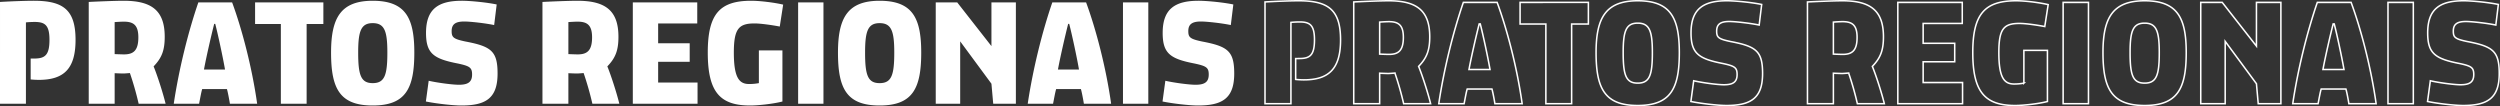 <?xml version="1.0" encoding="UTF-8"?>
<svg xmlns="http://www.w3.org/2000/svg" width="4877.448" height="207.323" viewBox="0 0 4877.448 207.323">
  <rect x="0" y="0" width="4877.448" height="207.323" fill="#333333" stroke="none"/>
  <g id="Regionale_Gerichte_PT" data-name="Regionale Gerichte_PT" transform="translate(0 1.5)">
    <path id="dishes" d="M65.6,0V-158.661c4.913-.578,12.427-.867,17.051-.867,20.23,0,28.9,6.358,28.9,34.969,0,30.056-8.959,36.414-29.767,36.414H74.851V-47.4c1.734.289,10.4.867,15.9.867,49.419,0,71.672-22.253,71.672-78.03,0-58.667-23.987-76.3-81.5-76.3-17.34,0-46.818,1.156-65.892,2.312V0ZM188.139-198.543V0h50.575V-59.534s12.138.578,17.051.578c2.89,0,12.716-.867,12.716-.867A602.193,602.193,0,0,1,285.532,0h52.6c-5.491-22.253-16.473-56.066-23.409-72.828C330.616-89.3,336.4-104.04,336.4-130.628c0-51.153-25.432-70.227-80.053-70.227C240.448-200.855,204.034-199.41,188.139-198.543ZM238.714-96.815v-62.424c3.468-.289,13.005-.867,17.918-.867,18.785,0,28.322,6.647,28.322,30.634,0,25.721-9.537,33.235-28.033,33.235C251.43-96.237,238.714-96.815,238.714-96.815ZM463.556,0h53.176c-9.826-69.938-29.478-145.367-48.841-197.676H402C382.347-140.743,364.14-67.626,354.025,0h49.419c1.734-8.381,4.046-22.253,6.069-28.611h48.263C459.51-22.831,462.4-7.514,463.556,0ZM412.981-66.759c4.335-23.7,14.45-67.626,19.941-89.012h2.023c5.491,21.1,15.028,65.6,19.074,89.012ZM613.258,0V-155.482h32.657v-42.194H512.686v42.194h50.286V0ZM742.152-200.855c-62.713,0-81.209,33.813-81.209,101.15,0,69.938,16.762,103.173,81.209,103.173s81.209-33.235,81.209-103.173C823.361-167.042,806.6-200.855,742.152-200.855ZM713.83-99.705c0-41.327,5.2-57.511,28.322-57.511,23.409,0,28.611,16.184,28.611,57.511,0,43.639-5.2,59.534-28.611,59.534C719.032-40.171,713.83-56.066,713.83-99.705ZM985.779-58.956c0-43.639-12.427-52.887-62.713-62.424-23.409-4.913-26.877-8.092-26.877-20.23,0-13.005,6.936-18.785,24.565-18.785,12.138,0,42.194,3.468,58.378,6.936l4.913-40.171c-19.074-4.046-51.442-7.225-67.915-7.225-46.24,0-69.938,16.184-69.938,62.713,0,40.171,14.739,50.575,62.713,59.823,22.542,4.913,27.166,7.8,27.166,21.386,0,14.739-8.092,19.941-25.721,19.941-13.005,0-42.772-4.046-58.956-7.8L845.9-4.335c18.5,3.757,51.153,7.8,69.36,7.8C963.237,3.468,985.779-10.982,985.779-58.956Zm87.567-139.587V0h50.575V-59.534s12.138.578,17.051.578c2.89,0,12.716-.867,12.716-.867A602.193,602.193,0,0,1,1170.739,0h52.6c-5.491-22.253-16.473-56.066-23.409-72.828,15.9-16.473,21.675-31.212,21.675-57.8,0-51.153-25.432-70.227-80.053-70.227C1125.655-200.855,1089.241-199.41,1073.346-198.543Zm50.575,101.728v-62.424c3.468-.289,13.005-.867,17.918-.867,18.785,0,28.322,6.647,28.322,30.634,0,25.721-9.537,33.235-28.033,33.235C1136.637-96.237,1123.921-96.815,1123.921-96.815ZM1249.636,0h126.293V-41.327h-76.874v-40.46h61.557v-36.125h-61.557v-38.726h76.3v-41.038H1249.636ZM1476.5-38.437c-19.074,0-29.767-11.849-29.767-61.268,0-46.529,9.537-56.933,40.46-56.933,12.427,0,35.547,3.468,49.13,6.069l6.647-42.772c-17.34-4.046-44.8-7.514-62.424-7.514-61.846,0-84.677,26.3-84.677,101.15,0,77.452,24.276,103.173,82.654,103.173,14.739,0,43.928-2.89,63-7.8V-104.04h-45.951v63.869A101.783,101.783,0,0,1,1476.5-38.437ZM1621.579,0V-197.676H1572.16V0ZM1731.11-200.855c-62.713,0-81.209,33.813-81.209,101.15,0,69.938,16.762,103.173,81.209,103.173s81.209-33.235,81.209-103.173C1812.319-167.042,1795.557-200.855,1731.11-200.855Zm-28.322,101.15c0-41.327,5.2-57.511,28.322-57.511,23.409,0,28.611,16.184,28.611,57.511,0,43.639-5.2,59.534-28.611,59.534C1707.99-40.171,1702.788-56.066,1702.788-99.705Zm246.517,60.69L1952.773,0h44.217V-197.676h-47.685v85.255l-66.759-85.255h-41.905V0h47.685V-121.669ZM2129.641,0h53.176c-9.826-69.938-29.478-145.367-48.841-197.676h-65.892C2048.432-140.743,2030.225-67.626,2020.11,0h49.419c1.734-8.381,4.046-22.253,6.069-28.611h48.263C2125.595-22.831,2128.485-7.514,2129.641,0Zm-50.575-66.759c4.335-23.7,14.45-67.626,19.941-89.012h2.023c5.491,21.1,15.028,65.6,19.074,89.012ZM2255.356,0V-197.676h-49.419V0Zm167.62-58.956c0-43.639-12.427-52.887-62.713-62.424-23.409-4.913-26.877-8.092-26.877-20.23,0-13.005,6.936-18.785,24.565-18.785,12.138,0,42.194,3.468,58.378,6.936l4.913-40.171c-19.074-4.046-51.442-7.225-67.915-7.225-46.24,0-69.938,16.184-69.938,62.713,0,40.171,14.739,50.575,62.713,59.823,22.542,4.913,27.166,7.8,27.166,21.386,0,14.739-8.092,19.941-25.721,19.941-13.005,0-42.772-4.046-58.956-7.8L2283.1-4.335c18.5,3.757,51.153,7.8,69.36,7.8C2400.434,3.468,2422.976-10.982,2422.976-58.956Z" transform="translate(2452.972 200.855)" fill="none" stroke="#fff" stroke-width="3"></path>
    <path id="Side" d="M65.6,298V139.339c4.913-.578,12.427-.867,17.051-.867,20.23,0,28.9,6.358,28.9,34.969,0,30.056-8.959,36.414-29.767,36.414H74.851V250.6c1.734.289,10.4.867,15.9.867,49.419,0,71.672-22.253,71.672-78.03,0-58.667-23.987-76.3-81.5-76.3-17.34,0-46.818,1.156-65.892,2.312V298ZM188.139,99.457V298h50.575V238.466s12.138.578,17.051.578c2.89,0,12.716-.867,12.716-.867A602.192,602.192,0,0,1,285.532,298h52.6c-5.491-22.253-16.473-56.066-23.409-72.828,15.895-16.473,21.675-31.212,21.675-57.8,0-51.153-25.432-70.227-80.053-70.227C240.448,97.145,204.034,98.59,188.139,99.457Zm50.575,101.728V138.761c3.468-.289,13.005-.867,17.918-.867,18.785,0,28.322,6.647,28.322,30.634,0,25.721-9.537,33.235-28.033,33.235C251.43,201.763,238.714,201.185,238.714,201.185ZM463.556,298h53.176c-9.826-69.938-29.478-145.367-48.841-197.676H402C382.347,157.257,364.14,230.374,354.025,298h49.419c1.734-8.381,4.046-22.253,6.069-28.611h48.263C459.51,275.169,462.4,290.486,463.556,298Zm-50.575-66.759c4.335-23.7,14.45-67.626,19.941-89.012h2.023c5.491,21.1,15.028,65.6,19.074,89.012ZM613.258,298V142.518h32.657V100.324H512.686v42.194h50.286V298ZM742.152,97.145c-62.713,0-81.209,33.813-81.209,101.15,0,69.938,16.762,103.173,81.209,103.173s81.209-33.235,81.209-103.173C823.361,130.958,806.6,97.145,742.152,97.145ZM713.83,198.295c0-41.327,5.2-57.511,28.322-57.511,23.409,0,28.611,16.184,28.611,57.511,0,43.639-5.2,59.534-28.611,59.534C719.032,257.829,713.83,241.934,713.83,198.295Zm271.949,40.749c0-43.639-12.427-52.887-62.713-62.424-23.409-4.913-26.877-8.092-26.877-20.23,0-13.005,6.936-18.785,24.565-18.785,12.138,0,42.194,3.468,58.378,6.936l4.913-40.171c-19.074-4.046-51.442-7.225-67.915-7.225-46.24,0-69.938,16.184-69.938,62.713,0,40.171,14.739,50.575,62.713,59.823,22.542,4.913,27.166,7.8,27.166,21.386,0,14.739-8.092,19.941-25.721,19.941-13.005,0-42.772-4.046-58.956-7.8l-5.491,40.46c18.5,3.757,51.153,7.8,69.36,7.8C963.237,301.468,985.779,287.018,985.779,239.044Zm87.567-139.587V298h50.575V238.466s12.138.578,17.051.578c2.89,0,12.716-.867,12.716-.867A602.192,602.192,0,0,1,1170.739,298h52.6c-5.491-22.253-16.473-56.066-23.409-72.828,15.9-16.473,21.675-31.212,21.675-57.8,0-51.153-25.432-70.227-80.053-70.227C1125.655,97.145,1089.241,98.59,1073.346,99.457Zm50.575,101.728V138.761c3.468-.289,13.005-.867,17.918-.867,18.785,0,28.322,6.647,28.322,30.634,0,25.721-9.537,33.235-28.033,33.235C1136.637,201.763,1123.921,201.185,1123.921,201.185ZM1249.636,298h126.293V256.673h-76.874v-40.46h61.557V180.088h-61.557V141.362h76.3V100.324H1249.636ZM1476.5,259.563c-19.074,0-29.767-11.849-29.767-61.268,0-46.529,9.537-56.933,40.46-56.933,12.427,0,35.547,3.468,49.13,6.069l6.647-42.772c-17.34-4.046-44.8-7.514-62.424-7.514-61.846,0-84.677,26.3-84.677,101.15,0,77.452,24.276,103.173,82.654,103.173,14.739,0,43.928-2.89,63-7.8V193.96h-45.951v63.869A101.785,101.785,0,0,1,1476.5,259.563ZM1621.579,298V100.324H1572.16V298ZM1731.11,97.145c-62.713,0-81.209,33.813-81.209,101.15,0,69.938,16.762,103.173,81.209,103.173s81.209-33.235,81.209-103.173C1812.319,130.958,1795.557,97.145,1731.11,97.145Zm-28.322,101.15c0-41.327,5.2-57.511,28.322-57.511,23.409,0,28.611,16.184,28.611,57.511,0,43.639-5.2,59.534-28.611,59.534C1707.99,257.829,1702.788,241.934,1702.788,198.295Zm246.517,60.69L1952.773,298h44.217V100.324h-47.685v85.255l-66.759-85.255h-41.905V298h47.685V176.331ZM2129.641,298h53.176c-9.826-69.938-29.478-145.367-48.841-197.676h-65.892c-19.652,56.933-37.859,130.05-47.974,197.676h49.419c1.734-8.381,4.046-22.253,6.069-28.611h48.263C2125.595,275.169,2128.485,290.486,2129.641,298Zm-50.575-66.759c4.335-23.7,14.45-67.626,19.941-89.012h2.023c5.491,21.1,15.028,65.6,19.074,89.012ZM2255.356,298V100.324h-49.419V298Zm167.62-58.956c0-43.639-12.427-52.887-62.713-62.424-23.409-4.913-26.877-8.092-26.877-20.23,0-13.005,6.936-18.785,24.565-18.785,12.138,0,42.194,3.468,58.378,6.936l4.913-40.171c-19.074-4.046-51.442-7.225-67.915-7.225-46.24,0-69.938,16.184-69.938,62.713,0,40.171,14.739,50.575,62.713,59.823,22.542,4.913,27.166,7.8,27.166,21.386,0,14.739-8.092,19.941-25.721,19.941-13.005,0-42.772-4.046-58.956-7.8l-5.491,40.46c18.5,3.757,51.153,7.8,69.36,7.8C2400.434,301.468,2422.976,287.018,2422.976,239.044Z" transform="translate(-15.028 -97.145)" fill="#fff"></path>
  </g>
</svg>
